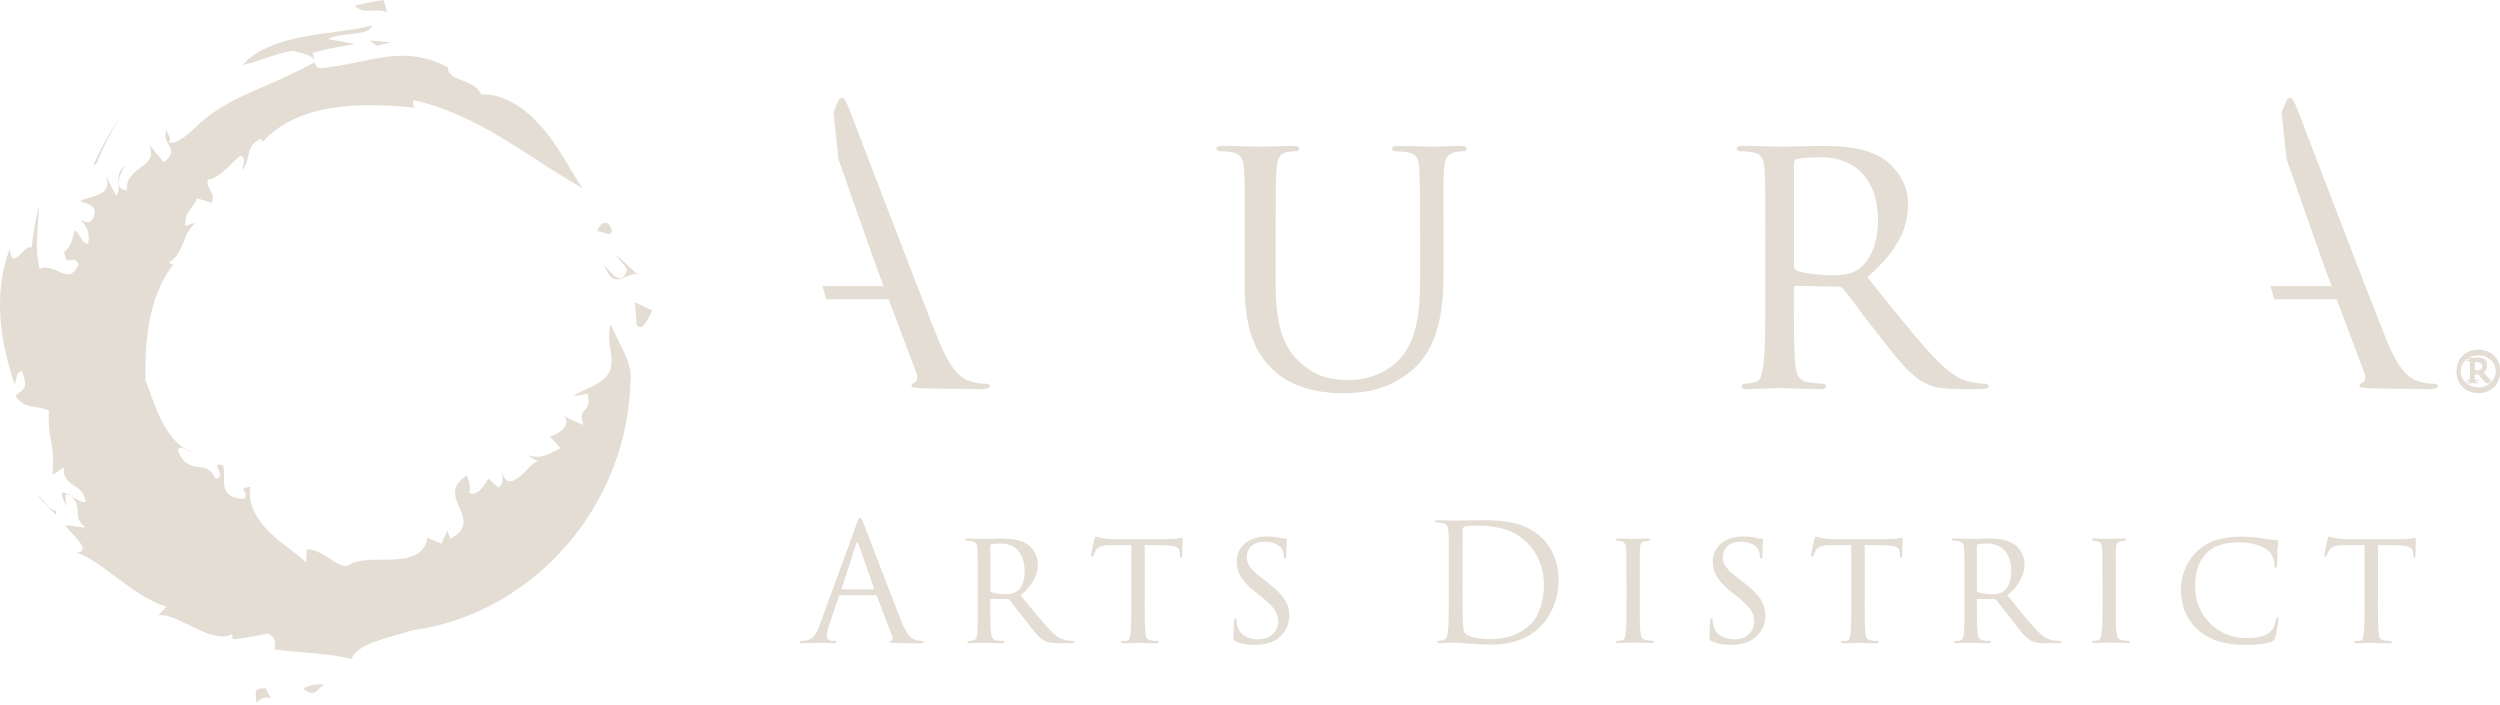 <?xml version="1.0" encoding="UTF-8"?>
<svg xmlns="http://www.w3.org/2000/svg" id="Layer_2" viewBox="0 0 376.08 106.01">
  <defs>
    <style>.cls-1{fill:#e3ddd4;stroke-width:0px;}</style>
  </defs>
  <g id="Layer_1-2">
    <path class="cls-1" d="M95.76,48.75c.63,1.32,1.6-.37,2.34-2.03-.86-.44-1.74-.86-2.6-1.25.13,1.09.21,2.18.26,3.28"></path>
    <path class="cls-1" d="M95.84,41.27c-1.07-1.1-2.19-2.11-3.33-3.04.62.73,1.24,1.48,1.82,2.26-.38,1.57-1.11,1.56-1.78,1.1-.68-.47-1.36-1.39-1.71-1.83.79,2.1,1.58,2.41,2.46,2.2.86-.2,1.75-.95,2.54-.68"></path>
    <path class="cls-1" d="M92.05,34.74c-.62-2.25-1.99-.98-2.17.06.73-.13,1.98,1.02,2.17-.06"></path>
    <path class="cls-1" d="M10.04,76.19c-.13-.83-.37-1.73.09-1.86-.84-.47-1.33-.41-.09,1.86"></path>
    <path class="cls-1" d="M10.13,74.33c.16.09.34.18.53.3-.12-.12-.21-.23-.37-.36-.08-.01-.11.04-.16.06"></path>
    <path class="cls-1" d="M27.87,34c-.14-2.18,1.13-2.55,1.78-4.17.74.21,1.48.45,2.19.71.68-1.74-.79-1.79-.6-3.52,1.08-.11,2.07-.94,2.96-1.77.87-.83,1.65-1.67,2.03-1.84.98.54.13,1.51.26,2.15.66-.87.73-1.69.93-2.5.2-.8.54-1.58,1.81-2.19l.28.5c2.37-2.75,6.17-4.43,10.27-5.1,4.15-.7,8.47-.45,12.69-.08-.5-.28-.24-.66-.33-1.13,4.45.93,8.96,3.04,13.12,5.54,4.2,2.49,8.09,5.32,12.34,7.68-1.64-2.32-3.28-5.86-5.86-8.88-2.52-3.01-5.93-5.39-9.35-5.2-.52-1.19-1.82-1.69-2.93-2.12-1.12-.44-2.07-.8-2.09-1.97-3.76-1.97-6.95-1.91-9.85-1.48-2.94.47-5.65,1.27-9.36,1.64-1.11-.26-.71-1.35-1.15-2.31,2.05-.59,4.18-1.02,6.35-1.29-1.31-.32-2.64-.59-4-.79.84-.53,2.36-.64,3.72-.79,1.37-.15,2.59-.35,2.93-1.27-3.1.85-6.89,1.01-10.56,1.74-3.65.71-7.12,2.02-8.9,4.19,2.3-.4,4.88-1.78,7.62-2.12,1.31.43,3.16.7,3.16,1.74-3.48,1.9-6.42,3.1-9.4,4.41-2.94,1.31-5.91,2.81-8.48,5.34-1.29,1.25-3.15,2.76-4.06,2.28.63-1.09-.61-1.06-.19-2.11-.7,1.24-.09,1.94.28,2.62.38.69.55,1.32-.8,2.51-.77-.89-1.54-1.8-2.28-2.71.84,1.83,0,2.55-1.1,3.38-1.08.81-2.4,1.77-2.19,3.49-1.71.12-1.49-1.9-.27-3.76-1.95,1.72-.34,3.03-1.34,4.64-.57-1.02-1.11-2.07-1.61-3.15.63,1.68.07,2.4-.88,2.88-.95.46-2.26.67-2.97,1.06.62.43,3.1.36,1.89,2.75-.79.93-1.27.1-1.76.2.63.42,1.52,1.8,1.07,3.47-1.05.02-1.07-1.58-1.99-2.03-.4,1.35-.52,2.47-1.58,3.25.23,2.6,1.43.2,2.15,1.88-.73,1.69-1.57,1.66-2.57,1.27-.99-.38-2.08-1.15-3.27-.6-.9-3.32-.07-7.47-.15-9.37-.5,2.06-.86,4.13-1.07,6.19-.53-.32-1.27.59-1.9,1.18-.62.59-1.2.85-1.39-.97C.23,40.56-.18,44.26.07,47.85c.24,3.59,1.14,7.08,2.16,10.01.24-.93.32-2.06,1.09-1.99,1.17,2.92-.27,2.84-.98,3.67,1.32,2.12,3.24,1.35,5.04,2.23-.18,2.39.15,3.69.36,4.91.23,1.23.33,2.4.16,4.76l1.69-1.14c-.09,1.6.63,2.15,1.4,2.63.77.5,1.59.94,1.92,2.49-.26.38-1.34-.26-2.23-.81,2,1.87-.04,3.06,2.21,4.75-1.03-.1-2.06-.22-3.11-.38,1.35,1.79,4.01,3.79,1.8,4.17,2.17.76,4.23,2.45,6.47,4.11,2.22,1.66,4.62,3.3,6.98,4l-1.21,1.31c1.63-.21,3.54.97,5.57,1.93,2,.98,4.11,1.71,5.53.88l.09.79c1.79-.19,3.54-.49,5.23-.87,1.99.69.75,3.09,1.06,2.42,4.81.55,8.47.57,11.58,1.43.77-2.33,5.51-3.17,9.14-4.33,4.53-.6,9.06-2.15,13.15-4.49,4.09-2.33,7.74-5.45,10.69-9.03,2.96-3.58,5.21-7.62,6.69-11.75,1.49-4.13,2.21-8.35,2.3-12.33.18-1.16-.26-2.66-.93-4.15-.66-1.5-1.52-2.98-2.09-4.32-.29,1.64-.21,2.52-.06,3.44.15.91.35,1.83.08,3.45-1.05,2.32-3.65,2.61-5.62,3.96.73-.1,1.45-.23,2.18-.37.33,1.73-.14,2.18-.48,2.53-.36.36-.62.63-.18,2.18l-2.91-1.34c1.2,1.41-.96,2.79-2.08,3.07.52.57,1.05,1.16,1.55,1.76-2.01,1.05-3.14,1.72-5.08.98l1.75,1.04c-.72-.09-1.71,1.35-2.8,2.24-1.09.91-2.13,1.24-2.67-.68,0,.66.42,1.74-.55,2.34l-1.5-1.37c-.74,1.41-1.9,2.79-2.92,2.12.36-.87.02-1.73-.35-2.58-2.39,1.63-1.84,3.09-1.13,4.71.68,1.57,1.54,3.27-1.28,4.82l-.51-1.21c-.26.65-.54,1.29-.86,1.93-.74-.28-1.46-.58-2.16-.9-.22,2.48-2.51,3.18-4.98,3.29-2.5.15-5.06-.26-6.98.93-.77.19-1.67-.39-2.66-1.04-1-.65-2.08-1.35-3.45-1.43l-.15,2.02c-1-1.19-3.47-2.57-5.44-4.54-1.99-1.95-3.4-4.43-2.93-6.88-2.3.44-.07.46-.89,1.82-2.1,0-2.81-.87-3-1.85-.19-1,.08-2.17-.2-3.19-2.25-.63.72,1.63-1.11,2.06-.79-1.68-1.66-1.69-2.7-1.82-1-.13-2.21-.37-3.02-2.53.65-1.02,1.31.4,2.17.24-1.73-.46-3.23-2.13-4.35-4.2-1.14-2.08-1.89-4.5-2.68-6.6-.01-2.67.01-5.81.63-8.96.59-3.14,1.79-6.15,3.52-8.35l-.66-.33c1.26-.75,1.7-1.75,2.15-2.86.43-1.1.87-2.31,1.94-3.14-.53.14-1.06.3-1.59.49"></path>
    <path class="cls-1" d="M58.23,1.79l-.52-1.79c-1.49.22-2.94.51-4.37.86,1.65,1.45,2.58.29,4.89.93"></path>
    <path class="cls-1" d="M56.75,6.91c.68-.2,1.37-.38,2.06-.54-1.07-.12-2.14-.22-3.21-.25.39.26.77.52,1.15.79"></path>
    <path class="cls-1" d="M14.02,24.89l.5-.29c.95-2.38,2.13-4.7,3.51-6.94-1.57,2.31-2.92,4.74-4.01,7.23"></path>
    <path class="cls-1" d="M8.4,76.88c-1.31-.36-1.75-1.81-2.79-2.43.93,1.08,1.89,2.11,2.89,3.08l-.1-.65Z"></path>
    <path class="cls-1" d="M38.24,106.01c2.39-2.63,3.35.75,1.73-2.47-2.71-.09-.74,1.63-1.73,2.47"></path>
    <path class="cls-1" d="M48.8,102.99c-1.46-.18-2.31.19-3.18.56,1.83,1.59,2.07-.02,3.18-.56"></path>
    <path class="cls-1" d="M372.25,55.61c.1.07.32.1.53.1.11,0,.25-.04.35-.1.18-.11.32-.29.32-.64,0-.5-.32-.85-.88-.85-.04,0-.25,0-.32.07v1.42ZM371.61,55.18c0-.53-.04-.78-.04-.96,0-.21-.1-.25-.39-.25-.04,0-.11-.03-.11-.07,0-.07.07-.11.18-.11h.18c.07,0,.35.04.46.04.32,0,.46-.04.74-.04.6,0,1.49.11,1.49.96,0,.35-.11.63-.64,1.06l.6.74c.46.57.6.6.67.6s.11.04.11.07c0,.07-.04.11-.25.11-.46,0-.71.03-1.24-.67l-.5-.67h-.64v.32c0,.71.04.74.07.78.07.04.25.07.35.07.07,0,.11,0,.11.07s-.07.11-.14.11h-.14c-.07,0-.39-.04-.57-.04-.11,0-.46.04-.53.04h-.18c-.07,0-.14,0-.14-.07s.07-.11.14-.11q.32,0,.35-.21c0-.18.04-.43.04-.99v-.78ZM375.47,55.67c0-1.52-1.13-2.55-2.66-2.55s-2.66,1.03-2.66,2.55,1.13,2.59,2.69,2.59,2.62-1.1,2.62-2.59M369.56,55.71c0-1.8,1.38-3.12,3.26-3.12s3.26,1.31,3.26,3.12-1.39,3.08-3.26,3.08-3.26-1.34-3.26-3.08"></path>
    <path class="cls-1" d="M187.26,35.94c0-7.51,0-8.87-.11-10.41-.11-1.54-.4-2.45-2.05-2.67-.39-.06-1.25-.11-1.71-.11-.17,0-.4-.23-.4-.4,0-.28.23-.4.8-.4,2.28,0,5.29.12,5.74.12s3.58-.12,5.06-.12c.57,0,.85.12.85.4,0,.17-.23.4-.46.4-.34,0-.62,0-1.25.11-1.31.23-1.59,1.08-1.71,2.67-.12,1.53-.12,2.9-.12,10.41v6.77c0,7,1.54,9.89,3.7,11.83,2.45,2.22,4.61,2.62,7.46,2.62,3.07,0,6.03-1.37,7.73-3.41,2.33-2.79,2.84-6.76,2.84-11.71v-6.09c0-7.51-.06-8.87-.12-10.41-.06-1.54-.34-2.45-1.99-2.67-.4-.06-1.25-.11-1.71-.11-.22,0-.39-.23-.39-.4,0-.28.23-.4.8-.4,2.22,0,5.12.12,5.4.12.34,0,2.73-.12,4.21-.12.57,0,.8.12.8.4,0,.17-.17.4-.4.4-.34,0-.62,0-1.25.11-1.36.28-1.65,1.08-1.76,2.67-.12,1.53-.06,2.9-.06,10.41v5.17c0,5.23-.68,11.09-4.66,14.5-3.64,3.13-7.51,3.53-10.47,3.53-1.65,0-6.88-.11-10.41-3.41-2.44-2.28-4.38-5.63-4.38-12.68v-7.11Z"></path>
    <path class="cls-1" d="M269.88,40.04c0,.28.12.46.34.62.74.4,3.3.74,5.52.74,1.19,0,2.56-.06,3.75-.85,1.71-1.13,3.02-3.7,3.02-7.4,0-6.02-3.3-9.5-8.65-9.5-1.48,0-3.07.17-3.59.29-.22.11-.4.29-.4.57v15.53ZM265.56,35.94c0-7.51,0-8.87-.12-10.41-.11-1.65-.4-2.45-2.05-2.67-.39-.06-1.25-.11-1.71-.11-.17,0-.4-.23-.4-.4,0-.28.23-.4.79-.4,2.28,0,5.63.12,5.92.12.51,0,4.72-.12,6.25-.12,3.18,0,6.71.28,9.33,2.1,1.25.91,3.47,3.24,3.47,6.6,0,3.58-1.48,7.05-6.14,11.03,4.09,5.12,7.56,9.5,10.46,12.51,2.67,2.73,4.32,3.19,5.57,3.36.97.17,1.48.17,1.76.17s.45.23.45.4c0,.28-.29.4-1.19.4h-3.13c-2.84,0-4.1-.28-5.35-.96-2.16-1.14-3.98-3.47-6.82-7.11-2.1-2.62-4.32-5.74-5.4-7.05-.23-.23-.34-.28-.68-.28l-6.37-.12c-.23,0-.34.12-.34.4v1.14c0,4.67,0,8.42.23,10.41.17,1.42.46,2.33,1.99,2.56.68.11,1.76.22,2.22.22.34,0,.39.23.39.4,0,.23-.22.4-.79.4-2.73,0-5.91-.17-6.14-.17-.06,0-3.41.17-4.95.17-.51,0-.8-.11-.8-.4,0-.17.12-.4.4-.4.46,0,1.08-.11,1.54-.22.97-.23,1.08-1.14,1.31-2.56.29-1.99.29-5.8.29-10.47v-8.53Z"></path>
    <path class="cls-1" d="M148.31,57.72c-.57,0-1.42-.05-2.28-.34-1.2-.34-2.85-1.25-4.89-6.31-3.47-8.65-12.39-32.13-13.25-34.29-.68-1.77-.91-2.05-1.25-2.05s-.57.34-1.25,2.22l.74,6.99,5.4,15.36,1.03,2.79.36.95h-9.21l.58,1.98h9.38l4.18,11.06c.34.91,0,1.42-.34,1.53-.22.06-.39.17-.39.4,0,.34.63.34,1.7.4,3.93.11,8.08.11,8.93.11.63,0,1.14-.11,1.14-.45,0-.29-.22-.34-.57-.34"></path>
    <path class="cls-1" d="M366.15,57.72c-.57,0-1.42-.05-2.28-.34-1.2-.34-2.85-1.25-4.89-6.31-3.47-8.65-12.4-32.13-13.25-34.29-.68-1.77-.91-2.05-1.25-2.05s-.57.34-1.25,2.22l.74,6.99,5.4,15.36,1.02,2.79.36.95h-9.21l.58,1.98h9.38l4.18,11.06c.34.91,0,1.42-.34,1.53-.23.06-.4.17-.4.4,0,.34.63.34,1.71.4,3.92.11,8.08.11,8.93.11.62,0,1.13-.11,1.13-.45,0-.29-.23-.34-.57-.34"></path>
    <path class="cls-1" d="M369.55,56.05c0-1.81,1.38-3.12,3.27-3.12s3.26,1.31,3.26,3.12-1.39,3.09-3.26,3.09-3.27-1.35-3.27-3.09M375.47,56.02c0-1.53-1.14-2.56-2.66-2.56s-2.66,1.03-2.66,2.56,1.14,2.59,2.7,2.59,2.63-1.1,2.63-2.59M371.6,55.52c0-.53-.03-.78-.03-.96,0-.21-.11-.25-.39-.25-.04,0-.11-.04-.11-.07,0-.07.07-.11.18-.11h.18c.07,0,.36.04.46.04.32,0,.46-.04.74-.04.6,0,1.49.11,1.49.96,0,.35-.11.64-.64,1.06l.6.74c.46.57.6.6.67.6s.11.04.11.07c0,.07-.03.11-.25.11-.46,0-.71.04-1.24-.67l-.5-.67h-.64v.32c0,.71.03.74.07.78.07.04.25.07.36.07.07,0,.11,0,.11.07s-.07.11-.14.11h-.14c-.07,0-.39-.04-.57-.04-.11,0-.46.04-.53.04h-.18c-.07,0-.14,0-.14-.07s.07-.11.14-.11q.32,0,.35-.21c0-.18.03-.43.03-.99v-.78ZM372.24,55.95c.11.07.32.1.53.1.11,0,.25-.03.36-.1.18-.11.32-.28.32-.64,0-.5-.32-.85-.88-.85-.04,0-.25,0-.32.07v1.42Z"></path>
    <path class="cls-1" d="M126.43,89.53c-.12,0-.2.07-.24.2l-1.47,4.33c-.22.61-.34,1.2-.34,1.64,0,.49.46.71.88.71h.22c.24,0,.32.05.32.15,0,.15-.22.2-.44.2-.59,0-1.57-.07-1.84-.07s-1.62.07-2.76.07c-.32,0-.46-.05-.46-.2,0-.1.12-.15.34-.15.17,0,.39-.02.59-.05,1.13-.15,1.61-1.08,2.06-2.3l5.56-15.2c.29-.81.39-.95.54-.95s.24.12.54.88c.37.93,4.21,11.04,5.7,14.76.88,2.18,1.59,2.57,2.1,2.72.37.12.76.15.95.15.15,0,.27.03.27.15,0,.15-.22.2-.49.2-.37,0-2.15,0-3.84-.05-.46-.03-.73-.03-.73-.17,0-.1.07-.15.17-.17.15-.05.29-.27.15-.66l-2.28-6.02c-.05-.1-.1-.15-.22-.15h-5.26ZM131.37,88.65c.12,0,.12-.07.1-.17l-2.32-6.61c-.12-.37-.24-.37-.37,0l-2.15,6.61c-.05.12,0,.17.07.17h4.67Z"></path>
    <path class="cls-1" d="M147.09,87.03c0-3.23,0-3.82-.05-4.48-.05-.66-.22-1.03-.98-1.17-.15-.03-.39-.05-.59-.05-.17,0-.27-.05-.27-.15s.07-.17.29-.17c1.05,0,2.55.07,2.59.07.22,0,1.89-.07,2.57-.07,1.37,0,2.86.12,4.01.93.46.34,1.47,1.32,1.47,2.99,0,1.35-.66,3.06-2.59,4.63,1.79,2.2,3.25,4.01,4.5,5.31,1.17,1.2,1.91,1.39,2.59,1.49.17.02.68.05.76.05.2,0,.27.07.27.17,0,.12-.1.17-.44.17h-1.71c-1.15,0-1.69-.07-2.23-.29-1.03-.44-1.76-1.54-3.04-3.18-.95-1.17-1.93-2.49-2.35-3.01-.1-.1-.15-.15-.29-.15l-2.52-.02c-.1,0-.12.02-.12.12v.34c0,1.96,0,3.74.12,4.63.07.59.15,1.08.96,1.17.24.02.51.05.71.05.22,0,.32.07.32.15,0,.12-.1.2-.34.2-1.27,0-2.64-.07-2.74-.07-.39,0-1.47.07-2.13.07-.24,0-.34-.05-.34-.2,0-.07.15-.15.29-.15.17,0,.34,0,.54-.05.42-.07.56-.34.64-.93.12-.88.1-2.89.1-4.72v-3.67ZM148.98,88.77c0,.12.03.25.12.29.32.17,1.3.32,2.18.32.51,0,1.13-.03,1.64-.37.73-.46,1.22-1.54,1.22-3.11,0-2.67-1.42-4.14-3.6-4.14-.61,0-1.13.05-1.42.12-.07.02-.15.1-.15.22v6.66Z"></path>
    <path class="cls-1" d="M172.19,90.71c0,1.88.02,3.62.12,4.53.07.59.12.93.73,1.08.29.07.76.1.96.1s.29.07.29.15c0,.12-.07.2-.32.2-1.25,0-2.69-.07-2.79-.07s-1.54.07-2.18.07c-.27,0-.37-.05-.37-.17,0-.07.07-.17.27-.17s.34,0,.54-.02c.46-.07.54-.37.64-1.2.1-.88.1-2.64.1-4.48v-8.74c-.81,0-2.1,0-3.08.02-1.57.02-1.91.27-2.25.78-.22.34-.32.64-.37.76-.07.17-.12.2-.22.2s-.12-.1-.12-.22c-.03-.15.34-1.76.49-2.42.07-.29.15-.39.22-.39.17,0,.64.22,1.08.27.86.1,1.54.12,1.57.12h8.03c.69,0,1.42-.05,1.76-.12.32-.07.39-.1.46-.1.1,0,.15.12.15.22,0,.69-.05,2.3-.05,2.5,0,.22-.1.29-.17.29-.12,0-.17-.1-.17-.29,0-.07,0-.1-.02-.34-.1-.98-.42-1.22-2.89-1.25-.93,0-1.69-.02-2.4-.02v8.74Z"></path>
    <path class="cls-1" d="M185.87,96.48c-.32-.15-.32-.24-.32-.83,0-1.13.07-1.96.1-2.3.02-.22.07-.34.2-.34s.17.07.17.24c0,.15,0,.44.07.73.32,1.59,1.76,2.2,3.18,2.2,2.03,0,3.01-1.39,3.01-2.62,0-1.39-.64-2.25-2.42-3.7l-.98-.76c-2.35-1.88-2.84-3.18-2.84-4.62,0-2.25,1.79-3.77,4.53-3.77.86,0,1.44.07,1.98.2.46.1.66.12.83.12s.22.05.22.15-.1.95-.1,2.37c0,.37-.05.51-.17.51s-.15-.1-.17-.27c-.02-.22-.07-.73-.29-1.15-.12-.22-.69-1.15-2.74-1.15-1.47,0-2.57.88-2.57,2.35,0,1.15.59,1.86,2.62,3.4l.56.44c2.55,1.96,3.21,3.25,3.21,4.99,0,.88-.37,2.45-1.86,3.48-.95.61-2.13.86-3.3.86-1.03,0-1.98-.12-2.91-.54Z"></path>
    <path class="cls-1" d="M217.95,85.35c0-3.82,0-4.5-.05-5.29-.05-.83-.17-1.22-.98-1.39-.2-.05-.61-.07-.83-.07-.17,0-.27-.05-.27-.15,0-.15.12-.19.39-.19,1.1,0,2.64.07,2.77.07.29,0,1.83-.07,3.3-.07,2.42,0,6.9-.22,9.81,2.79,1.22,1.27,2.37,3.3,2.37,6.21,0,3.08-1.27,5.46-2.64,6.9-1.05,1.1-3.25,2.81-7.42,2.81-1.05,0-2.35-.07-3.4-.15-1.08-.07-1.91-.15-2.03-.15-.05,0-.46,0-.98.03-.49,0-1.05.05-1.42.05-.27,0-.39-.05-.39-.2,0-.07.05-.15.24-.15.27-.02.46-.05.69-.1.49-.1.61-.64.71-1.34.12-1.03.12-2.96.12-5.31v-4.31ZM220,87.99c0,2.59.02,4.85.05,5.31.03.61.07,1.59.27,1.86.32.46,1.27.98,4.16.98,2.28,0,4.38-.83,5.82-2.28,1.27-1.25,1.96-3.6,1.96-5.85,0-3.11-1.35-5.11-2.35-6.17-2.3-2.42-5.09-2.77-8-2.77-.49,0-1.39.07-1.59.17-.22.1-.29.22-.29.49-.02.83-.02,3.33-.02,5.21v3.03Z"></path>
    <path class="cls-1" d="M244.66,87.03c0-3.23,0-3.82-.05-4.48-.05-.66-.2-1.03-.71-1.13-.24-.05-.42-.05-.56-.07-.17-.03-.27-.07-.27-.17,0-.12.1-.17.37-.17.76,0,2.15.07,2.23.07.1,0,1.52-.07,2.2-.07.24,0,.37.05.37.17,0,.1-.07.15-.27.17-.15.03-.27.03-.44.05-.71.1-.78.46-.83,1.17-.05.66-.02,1.22-.02,4.45v3.67c0,1.88-.02,3.6.1,4.48.1.71.2.98.83,1.12.32.07.83.1.93.1.22.03.27.07.27.17s-.1.17-.34.17c-1.25,0-2.67-.07-2.79-.07-.07,0-1.52.07-2.2.07-.22,0-.39-.05-.39-.17,0-.1.1-.17.32-.17.12,0,.39-.02.59-.07.42-.1.49-.59.56-1.17.12-.88.12-2.62.12-4.45v-3.67Z"></path>
    <path class="cls-1" d="M257.49,96.48c-.32-.15-.32-.24-.32-.83,0-1.13.07-1.96.1-2.3.02-.22.07-.34.2-.34s.17.07.17.24c0,.15,0,.44.07.73.32,1.59,1.76,2.2,3.18,2.2,2.03,0,3.01-1.39,3.01-2.62,0-1.39-.64-2.25-2.42-3.7l-.98-.76c-2.35-1.88-2.84-3.18-2.84-4.62,0-2.25,1.79-3.77,4.53-3.77.86,0,1.44.07,1.98.2.46.1.66.12.83.12s.22.05.22.15-.1.95-.1,2.37c0,.37-.05.51-.17.51s-.15-.1-.17-.27c-.02-.22-.07-.73-.29-1.15-.12-.22-.69-1.15-2.74-1.15-1.47,0-2.57.88-2.57,2.35,0,1.15.59,1.86,2.62,3.4l.56.44c2.55,1.96,3.21,3.25,3.21,4.99,0,.88-.37,2.45-1.86,3.48-.95.61-2.13.86-3.3.86-1.03,0-1.98-.12-2.91-.54Z"></path>
    <path class="cls-1" d="M280.5,90.71c0,1.88.02,3.62.12,4.53.07.59.12.93.73,1.08.29.07.76.1.96.1s.29.07.29.15c0,.12-.07.2-.32.2-1.25,0-2.69-.07-2.79-.07s-1.54.07-2.18.07c-.27,0-.37-.05-.37-.17,0-.07.07-.17.27-.17s.34,0,.54-.02c.46-.07.54-.37.64-1.2.1-.88.1-2.64.1-4.48v-8.74c-.81,0-2.1,0-3.08.02-1.57.02-1.91.27-2.25.78-.22.34-.32.64-.37.76-.07.17-.12.2-.22.2s-.12-.1-.12-.22c-.03-.15.34-1.76.49-2.42.07-.29.15-.39.22-.39.17,0,.64.22,1.08.27.86.1,1.54.12,1.57.12h8.03c.69,0,1.42-.05,1.76-.12.32-.07.39-.1.46-.1.1,0,.15.12.15.22,0,.69-.05,2.3-.05,2.5,0,.22-.1.29-.17.29-.12,0-.17-.1-.17-.29,0-.07,0-.1-.02-.34-.1-.98-.42-1.22-2.89-1.25-.93,0-1.69-.02-2.4-.02v8.74Z"></path>
    <path class="cls-1" d="M295.51,87.03c0-3.23,0-3.82-.05-4.48-.05-.66-.22-1.03-.98-1.17-.15-.03-.39-.05-.59-.05-.17,0-.27-.05-.27-.15s.07-.17.29-.17c1.05,0,2.55.07,2.59.07.22,0,1.89-.07,2.57-.07,1.37,0,2.86.12,4.01.93.46.34,1.47,1.32,1.47,2.99,0,1.35-.66,3.06-2.59,4.63,1.79,2.2,3.25,4.01,4.5,5.31,1.17,1.2,1.91,1.39,2.59,1.49.17.02.68.05.76.05.2,0,.27.07.27.17,0,.12-.1.17-.44.17h-1.71c-1.15,0-1.69-.07-2.23-.29-1.03-.44-1.76-1.54-3.04-3.18-.95-1.17-1.93-2.49-2.35-3.01-.1-.1-.15-.15-.29-.15l-2.52-.02c-.1,0-.12.02-.12.12v.34c0,1.96,0,3.74.12,4.63.07.59.15,1.08.96,1.17.24.02.51.05.71.05.22,0,.32.07.32.15,0,.12-.1.2-.34.2-1.27,0-2.64-.07-2.74-.07-.39,0-1.47.07-2.13.07-.25,0-.34-.05-.34-.2,0-.07.15-.15.29-.15.17,0,.34,0,.54-.05.42-.07.56-.34.64-.93.12-.88.1-2.89.1-4.72v-3.67ZM297.39,88.77c0,.12.03.25.12.29.32.17,1.3.32,2.18.32.51,0,1.13-.03,1.64-.37.73-.46,1.22-1.54,1.22-3.11,0-2.67-1.42-4.14-3.6-4.14-.61,0-1.13.05-1.42.12-.07.02-.15.1-.15.22v6.66Z"></path>
    <path class="cls-1" d="M316.27,87.03c0-3.23,0-3.82-.05-4.48-.05-.66-.2-1.03-.71-1.13-.24-.05-.42-.05-.56-.07-.17-.03-.27-.07-.27-.17,0-.12.1-.17.37-.17.76,0,2.15.07,2.23.07.1,0,1.52-.07,2.2-.07.24,0,.37.05.37.17,0,.1-.07.15-.27.17-.15.03-.27.03-.44.05-.71.1-.78.46-.83,1.17-.05.66-.02,1.22-.02,4.45v3.67c0,1.88-.02,3.6.1,4.48.1.71.2.98.83,1.12.32.07.83.1.93.1.22.03.27.07.27.17s-.1.17-.34.17c-1.25,0-2.67-.07-2.79-.07-.07,0-1.52.07-2.2.07-.22,0-.39-.05-.39-.17,0-.1.1-.17.32-.17.12,0,.39-.02.59-.07.42-.1.49-.59.56-1.17.12-.88.12-2.62.12-4.45v-3.67Z"></path>
    <path class="cls-1" d="M330.69,94.79c-2.08-1.81-2.62-4.21-2.62-6.24,0-1.37.54-3.79,2.47-5.65,1.32-1.27,3.3-2.18,6.58-2.18,1.13,0,2.03.1,3.23.27.78.12,1.57.25,2.15.27.2,0,.22.12.22.25,0,.2-.07.41-.12,1.2-.03.69-.03,1.96-.05,2.25-.02.34-.07.46-.2.46-.17,0-.2-.15-.2-.46,0-.71-.34-1.66-.95-2.13-.73-.64-2.45-1.25-4.33-1.25-2.72,0-3.96.76-4.7,1.42-1.59,1.44-1.96,3.21-1.96,5.36,0,4.06,3.3,7.63,7.61,7.63,1.66,0,2.89-.17,3.74-1,.44-.46.69-1.08.81-1.76.05-.24.12-.37.27-.37.12,0,.12.17.12.34,0,.2-.32,2.18-.49,2.72-.15.39-.22.46-.56.61-.86.37-2.5.49-3.87.49-3.23,0-5.43-.73-7.17-2.23Z"></path>
    <path class="cls-1" d="M357.71,90.71c0,1.88.02,3.62.12,4.53.07.59.12.93.73,1.08.29.07.76.1.96.1s.29.07.29.15c0,.12-.07.2-.32.2-1.25,0-2.69-.07-2.79-.07s-1.54.07-2.18.07c-.27,0-.37-.05-.37-.17,0-.07.07-.17.27-.17s.34,0,.54-.02c.46-.07.54-.37.64-1.2.1-.88.1-2.64.1-4.48v-8.74c-.81,0-2.1,0-3.08.02-1.57.02-1.91.27-2.25.78-.22.34-.32.64-.37.76-.07.17-.12.2-.22.2s-.12-.1-.12-.22c-.03-.15.34-1.76.49-2.42.07-.29.15-.39.22-.39.17,0,.64.22,1.08.27.86.1,1.54.12,1.57.12h8.03c.69,0,1.42-.05,1.76-.12.32-.07.39-.1.46-.1.1,0,.15.12.15.22,0,.69-.05,2.3-.05,2.5,0,.22-.1.29-.17.29-.12,0-.17-.1-.17-.29,0-.07,0-.1-.02-.34-.1-.98-.42-1.22-2.89-1.25-.93,0-1.69-.02-2.4-.02v8.74Z"></path>
  </g>
</svg>
